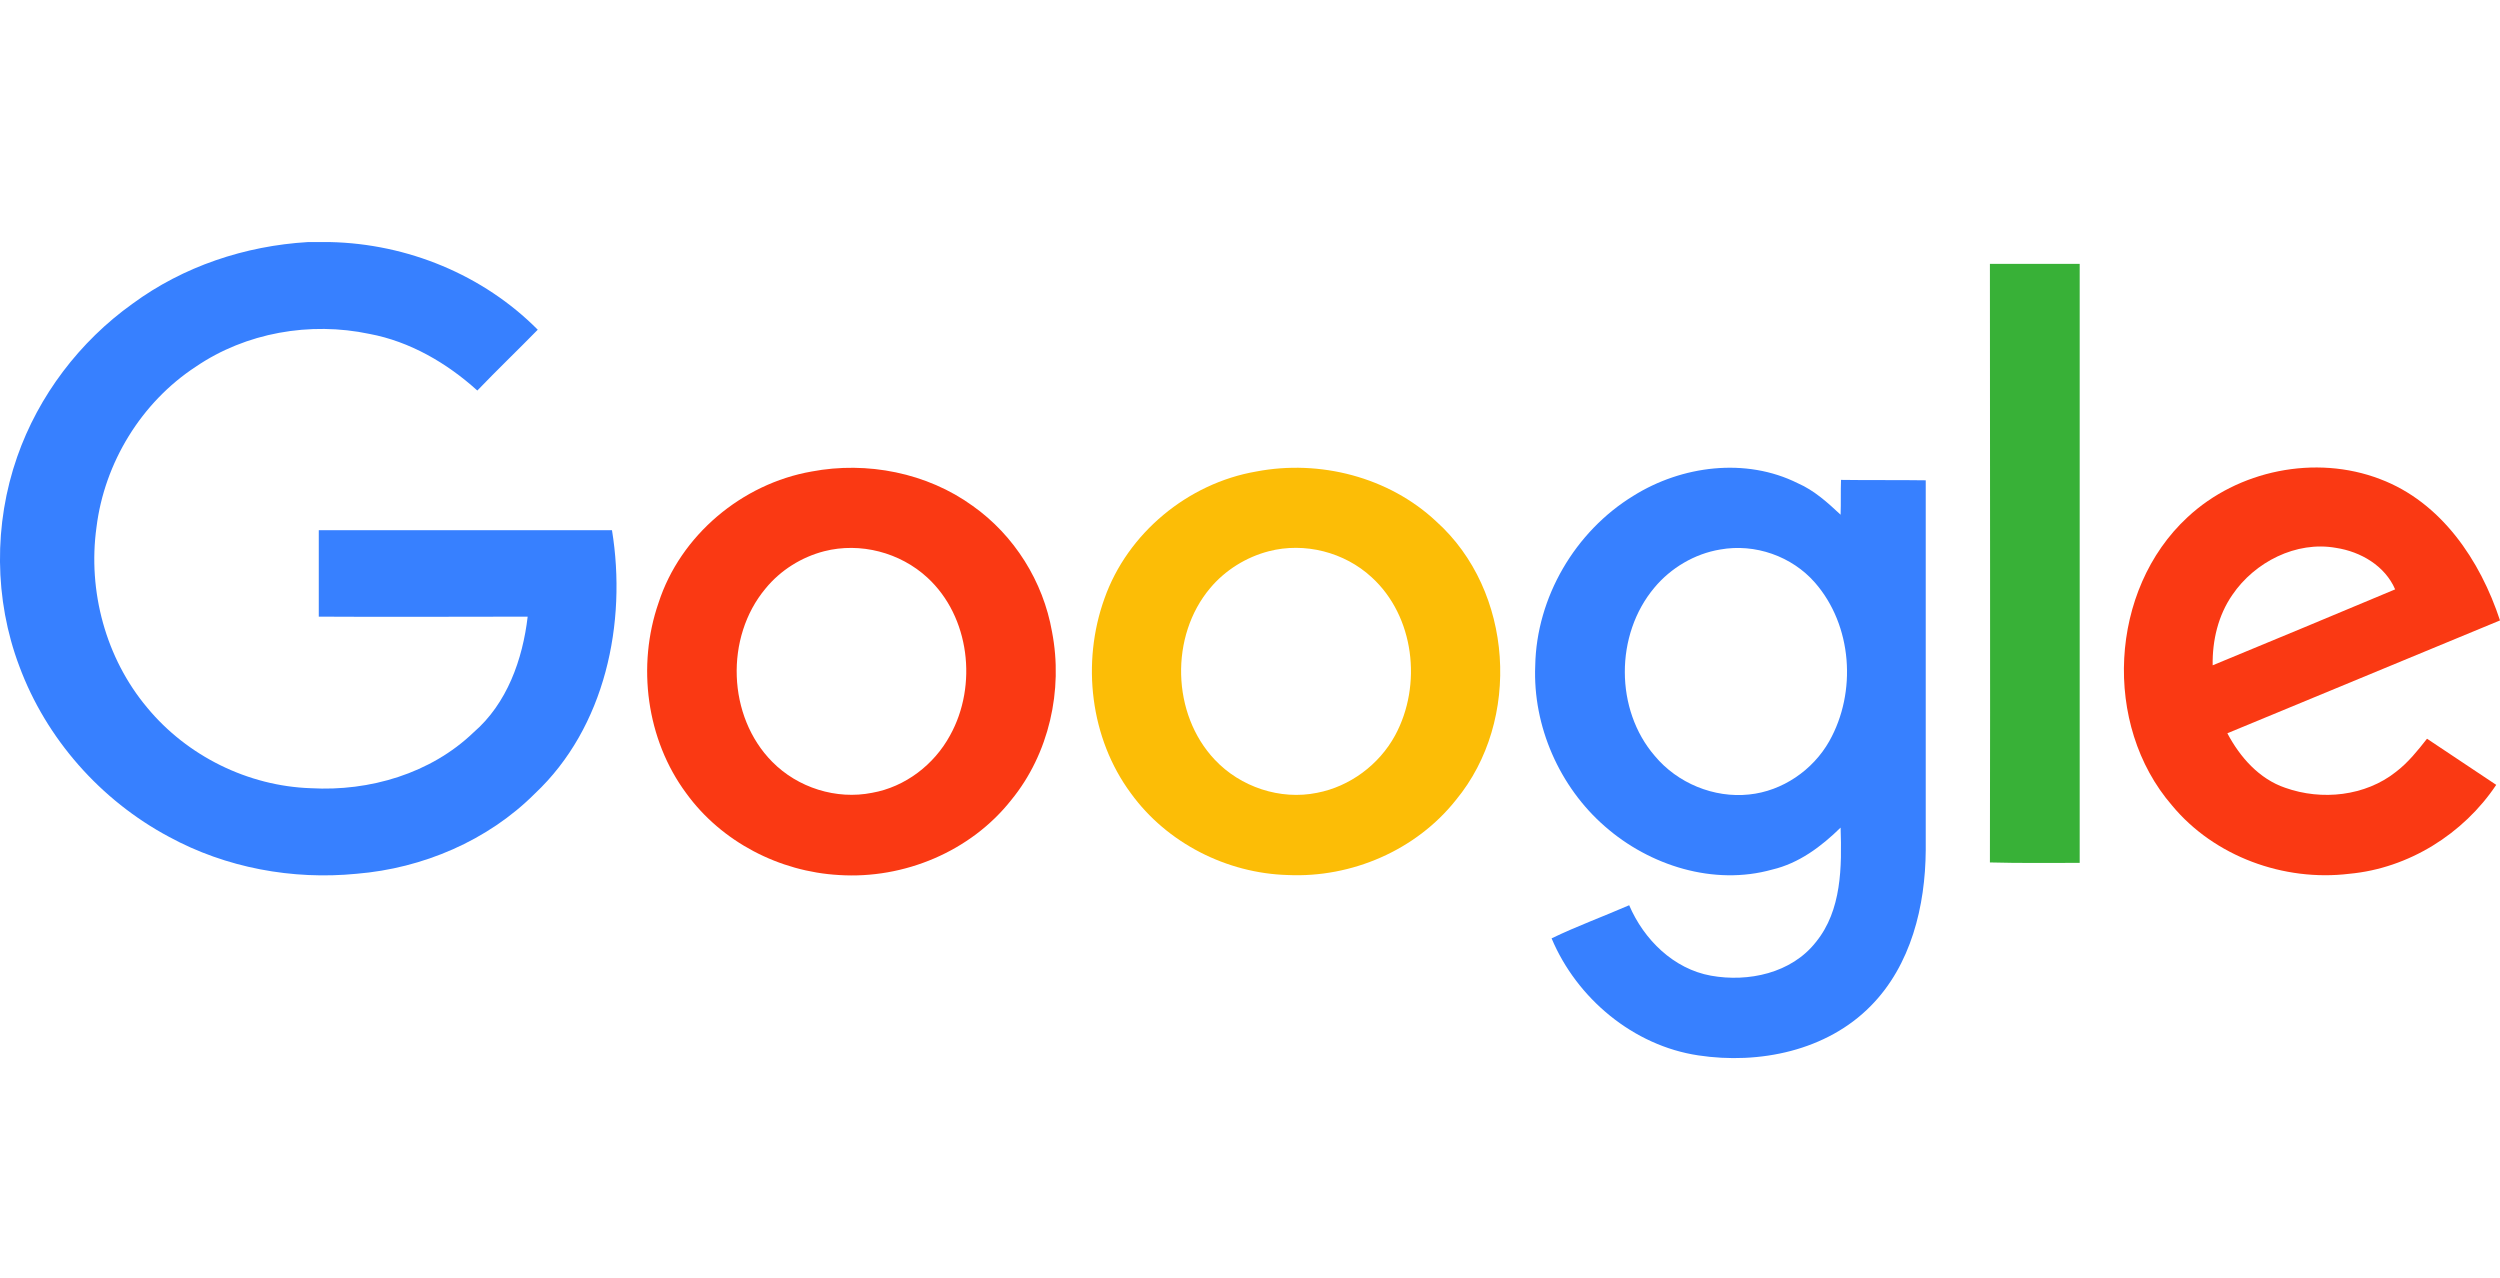 <svg width="88" height="45" viewBox="0 0 88 45" fill="none" xmlns="http://www.w3.org/2000/svg">
<path d="M10.837 8.521H11.62C14.337 8.58 17.009 9.672 18.929 11.606C18.22 12.33 17.496 13.024 16.802 13.747C15.725 12.773 14.425 12.02 13.008 11.754C10.911 11.311 8.652 11.71 6.895 12.906C4.976 14.161 3.676 16.287 3.396 18.561C3.086 20.805 3.72 23.168 5.182 24.91C6.585 26.608 8.726 27.671 10.941 27.745C13.008 27.863 15.164 27.228 16.669 25.781C17.851 24.762 18.397 23.212 18.574 21.706C16.123 21.706 13.672 21.721 11.221 21.706V18.664H21.542C22.073 21.927 21.306 25.604 18.825 27.937C17.172 29.59 14.883 30.565 12.55 30.757C10.291 30.978 7.958 30.55 5.95 29.457C3.543 28.173 1.624 26.002 0.679 23.448C-0.207 21.1 -0.222 18.443 0.605 16.08C1.358 13.925 2.805 12.02 4.665 10.691C6.452 9.377 8.623 8.653 10.837 8.521Z" fill="#3780FF"/>
<path d="M70.045 9.288H73.205V30.373C72.157 30.373 71.094 30.387 70.045 30.358C70.06 23.345 70.045 16.316 70.045 9.288V9.288Z" fill="#38B137"/>
<path d="M28.57 16.597C30.519 16.228 32.631 16.642 34.24 17.808C35.702 18.842 36.721 20.466 37.031 22.238C37.429 24.29 36.927 26.534 35.598 28.158C34.166 29.974 31.819 30.949 29.53 30.801C27.433 30.683 25.396 29.635 24.155 27.922C22.753 26.032 22.413 23.433 23.181 21.219C23.949 18.842 26.119 17.026 28.57 16.597V16.597ZM29.013 19.403C28.216 19.609 27.477 20.067 26.946 20.717C25.514 22.43 25.602 25.22 27.182 26.815C28.083 27.73 29.441 28.158 30.696 27.907C31.863 27.701 32.882 26.918 33.443 25.884C34.417 24.128 34.137 21.706 32.645 20.333C31.686 19.447 30.283 19.078 29.013 19.403Z" fill="#FA3913"/>
<path d="M44.221 16.597C46.451 16.169 48.887 16.789 50.555 18.354C53.272 20.791 53.567 25.353 51.249 28.159C49.846 29.93 47.573 30.905 45.328 30.801C43.188 30.742 41.076 29.679 39.806 27.922C38.374 25.988 38.064 23.33 38.876 21.071C39.688 18.768 41.814 17.011 44.221 16.597V16.597ZM44.664 19.403C43.867 19.61 43.128 20.067 42.597 20.702C41.179 22.385 41.239 25.132 42.759 26.741C43.66 27.701 45.063 28.173 46.362 27.907C47.514 27.686 48.547 26.918 49.108 25.885C50.068 24.113 49.788 21.691 48.281 20.318C47.322 19.432 45.919 19.078 44.664 19.403Z" fill="#FCBD06"/>
<path d="M57.495 17.453C59.193 16.39 61.452 16.095 63.283 17.01C63.859 17.261 64.331 17.689 64.789 18.118C64.804 17.719 64.789 17.306 64.804 16.892C65.793 16.907 66.782 16.892 67.786 16.907V29.93C67.772 31.893 67.269 33.975 65.852 35.408C64.302 36.987 61.925 37.475 59.783 37.15C57.495 36.81 55.502 35.142 54.616 33.03C55.502 32.602 56.432 32.263 57.347 31.864C57.864 33.075 58.912 34.108 60.227 34.344C61.541 34.581 63.061 34.256 63.918 33.163C64.833 32.041 64.833 30.506 64.789 29.132C64.11 29.797 63.327 30.387 62.382 30.609C60.33 31.185 58.071 30.476 56.491 29.088C54.896 27.7 53.951 25.559 54.04 23.433C54.084 21.026 55.443 18.708 57.495 17.453V17.453ZM60.551 19.343C59.651 19.491 58.809 19.993 58.233 20.687C56.845 22.34 56.845 24.983 58.248 26.608C59.045 27.567 60.33 28.099 61.57 27.966C62.737 27.848 63.814 27.11 64.39 26.091C65.365 24.363 65.202 22.016 63.888 20.51C63.076 19.579 61.777 19.122 60.551 19.343V19.343Z" fill="#3780FF"/>
<path d="M77 18.207C78.772 16.553 81.503 15.992 83.777 16.863C85.933 17.675 87.306 19.727 88 21.839C84.796 23.168 81.607 24.482 78.403 25.811C78.846 26.652 79.525 27.42 80.44 27.73C81.725 28.188 83.26 28.026 84.338 27.169C84.766 26.844 85.106 26.416 85.431 26.003C86.243 26.549 87.055 27.081 87.867 27.627C86.715 29.354 84.781 30.565 82.699 30.757C80.396 31.038 77.945 30.152 76.454 28.35C74.003 25.515 74.239 20.761 77 18.207V18.207ZM78.58 20.938C78.078 21.662 77.871 22.548 77.886 23.419C80.027 22.533 82.168 21.647 84.309 20.746C83.954 19.919 83.098 19.417 82.227 19.285C80.824 19.034 79.362 19.787 78.58 20.938V20.938Z" fill="#FA3913"/>
</svg>
